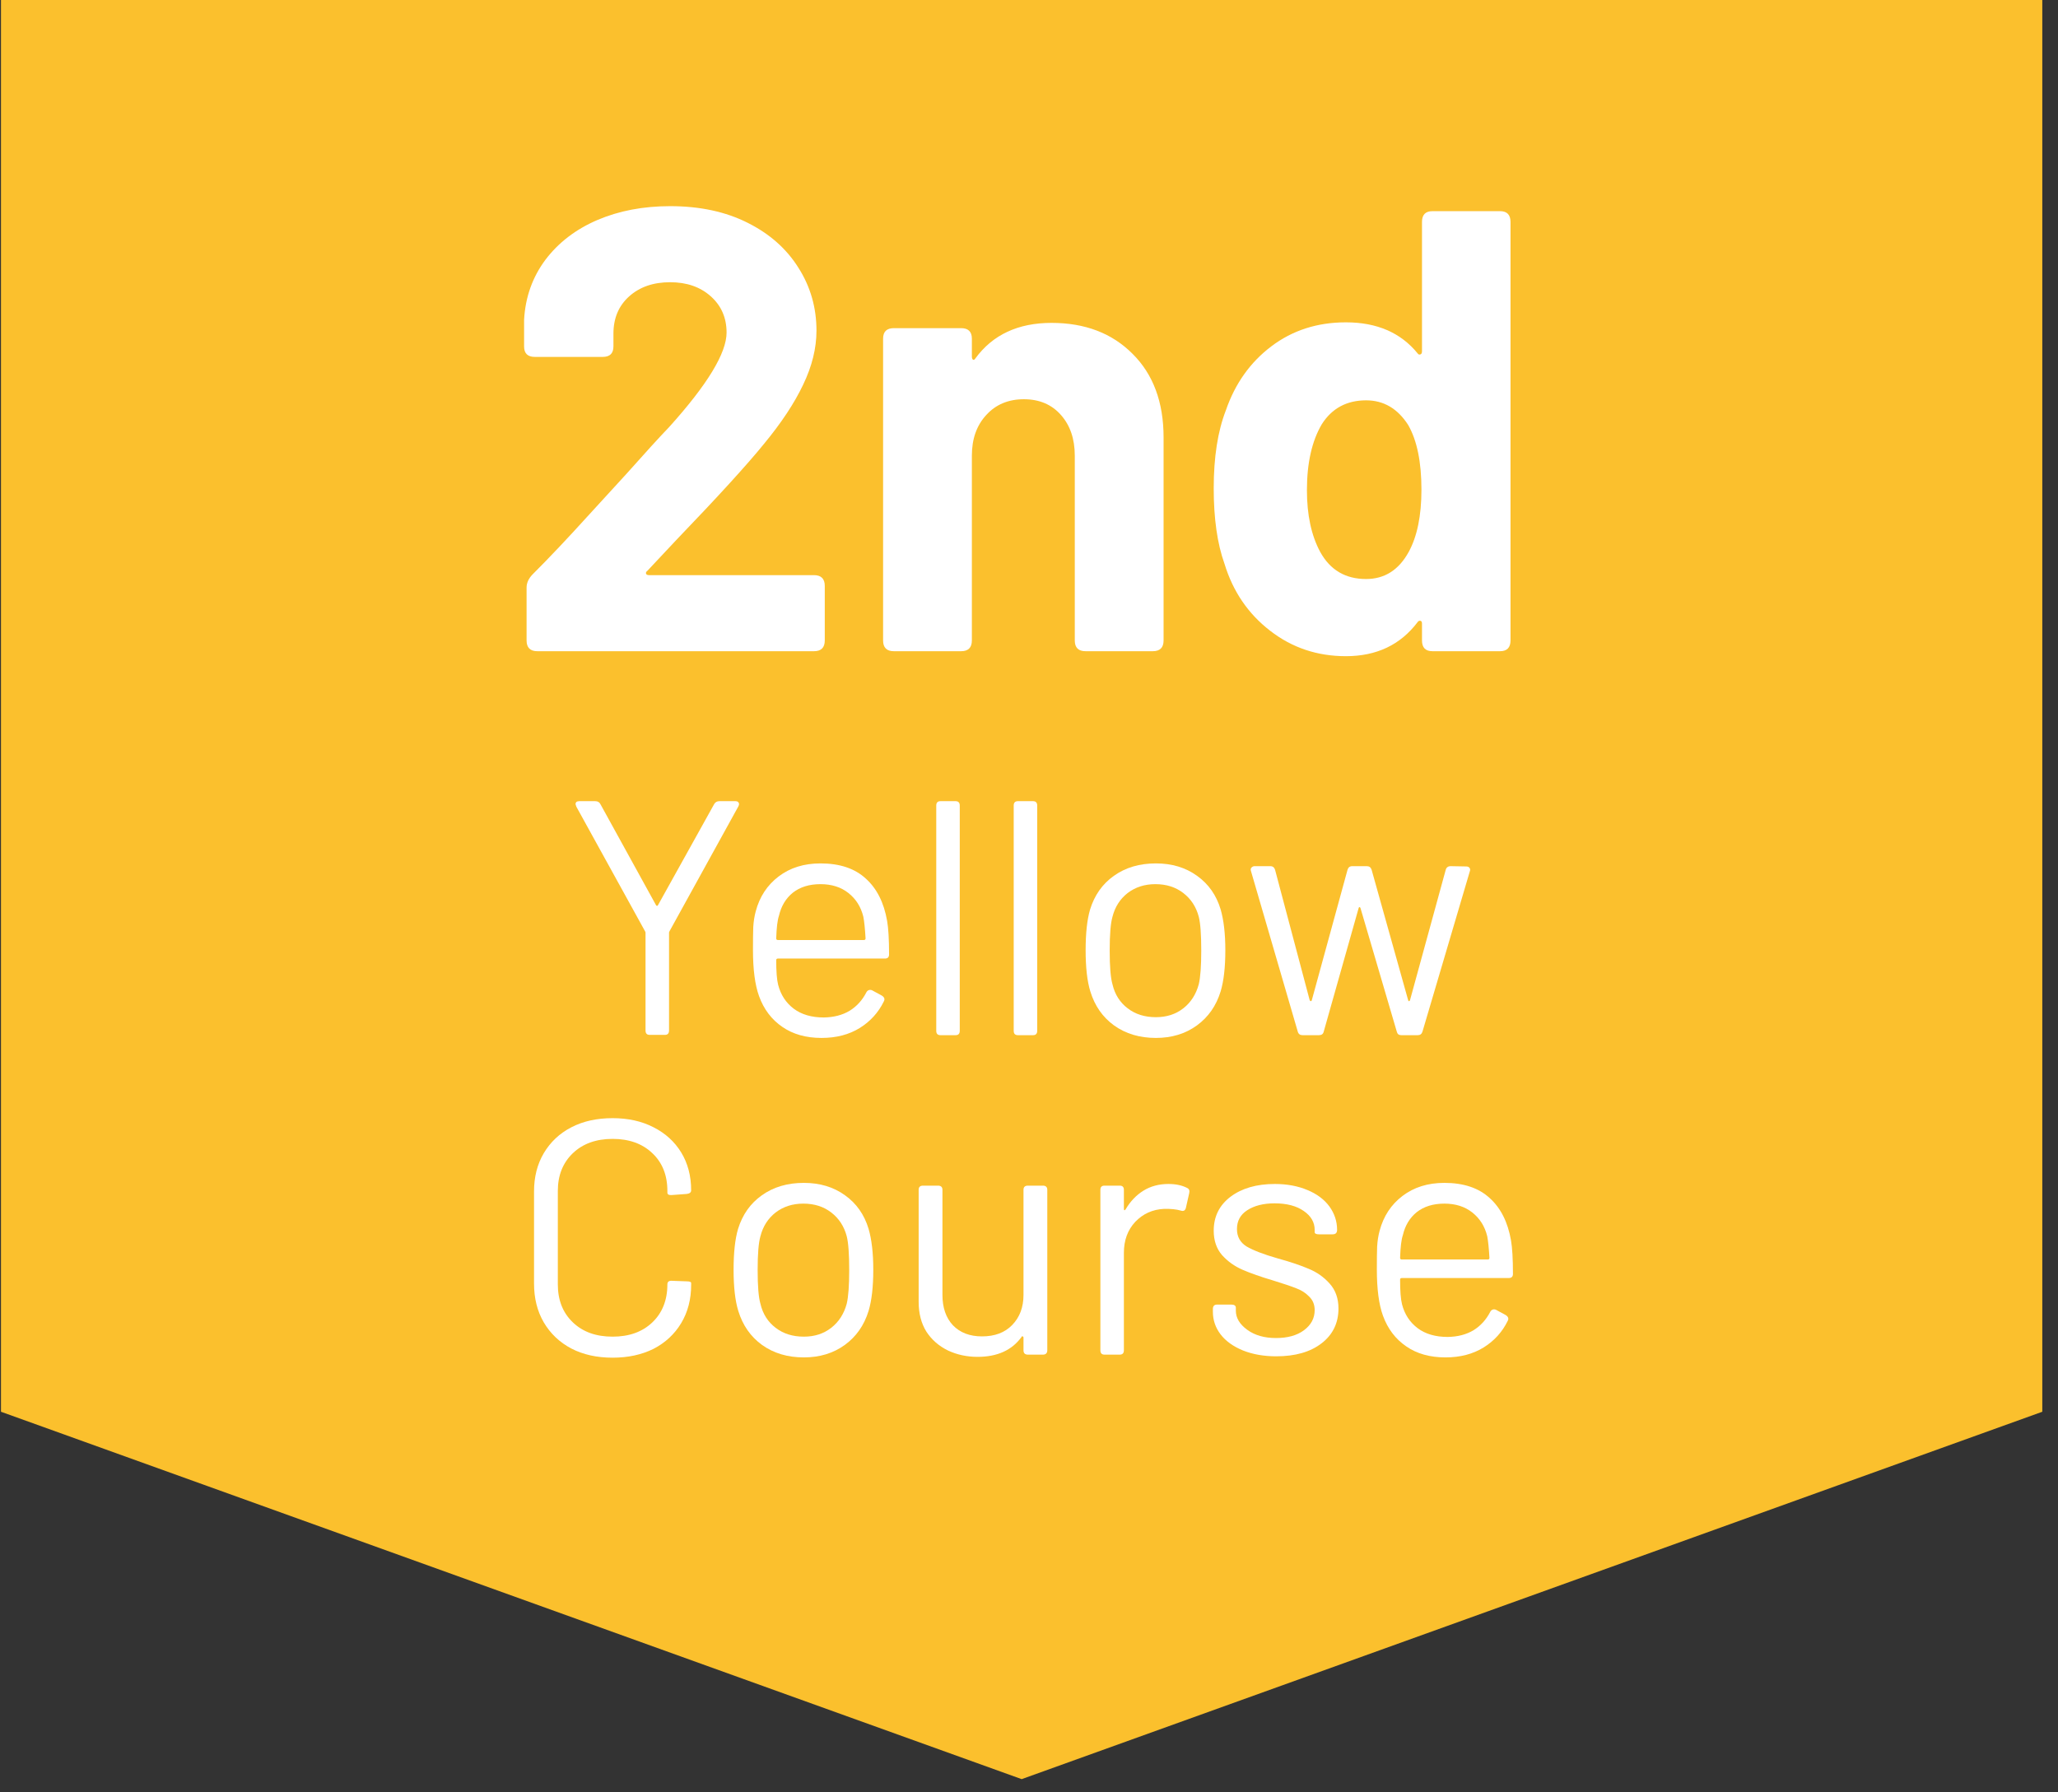 <svg xmlns="http://www.w3.org/2000/svg" xmlns:xlink="http://www.w3.org/1999/xlink" width="155" zoomAndPan="magnify" viewBox="0 0 116.25 101.25" height="135" preserveAspectRatio="xMidYMid meet" version="1.2"><rect x="0" y="0" width="116.25" height="101.25" fill="#333333" stroke="none"/><defs><clipPath id="d5c88fed37"><path d="M 0.055 0 L 115.449 0 L 115.449 100.504 L 0.055 100.504 Z M 0.055 0 "/></clipPath><clipPath id="9463e562f0"><path d="M 115.363 0 L 115.363 79.75 L 57.711 100.504 L 0.055 79.75 L 0.055 0 Z M 115.363 0 "/></clipPath></defs><g id="059a1863bf"><g clip-rule="nonzero" clip-path="url(#d5c88fed37)"><g clip-rule="nonzero" clip-path="url(#9463e562f0)"><path style=" stroke:none;fill-rule:nonzero;fill:#fbc02d;fill-opacity:1;" d="M 0.055 0 L 115.48 0 L 115.48 100.504 L 0.055 100.504 Z M 0.055 0 "/></g></g><g style="fill:#ffffff;fill-opacity:1;"><g transform="translate(28.151, 36.787)"><path style="stroke:none" d="M 2.203 0 C 1.797 0 1.594 -0.203 1.594 -0.609 L 1.594 -3.594 C 1.594 -3.852 1.703 -4.098 1.922 -4.328 C 2.891 -5.297 3.914 -6.379 5 -7.578 C 6.094 -8.773 6.828 -9.578 7.203 -9.984 C 8.297 -11.211 9.113 -12.109 9.656 -12.672 C 11.812 -15.066 12.891 -16.844 12.891 -18 C 12.891 -18.832 12.594 -19.516 12 -20.047 C 11.406 -20.578 10.641 -20.844 9.703 -20.844 C 8.754 -20.844 7.984 -20.578 7.391 -20.047 C 6.797 -19.516 6.5 -18.812 6.5 -17.938 L 6.5 -17.219 C 6.5 -16.82 6.297 -16.625 5.891 -16.625 L 2.062 -16.625 C 1.656 -16.625 1.453 -16.82 1.453 -17.219 L 1.453 -18.719 C 1.523 -20 1.926 -21.129 2.656 -22.109 C 3.395 -23.086 4.375 -23.836 5.594 -24.359 C 6.812 -24.879 8.18 -25.141 9.703 -25.141 C 11.379 -25.141 12.836 -24.828 14.078 -24.203 C 15.328 -23.578 16.285 -22.727 16.953 -21.656 C 17.629 -20.594 17.969 -19.41 17.969 -18.109 C 17.969 -17.117 17.719 -16.102 17.219 -15.062 C 16.727 -14.02 15.984 -12.895 14.984 -11.688 C 14.035 -10.52 12.406 -8.734 10.094 -6.328 C 10.062 -6.297 9.504 -5.703 8.422 -4.547 C 8.348 -4.492 8.32 -4.438 8.344 -4.375 C 8.363 -4.32 8.426 -4.297 8.531 -4.297 L 17.828 -4.297 C 18.234 -4.297 18.438 -4.094 18.438 -3.688 L 18.438 -0.609 C 18.438 -0.203 18.234 0 17.828 0 Z M 2.203 0 "/></g></g><g style="fill:#ffffff;fill-opacity:1;"><g transform="translate(48.039, 36.787)"><path style="stroke:none" d="M 11.359 -18.547 C 13.254 -18.547 14.781 -17.961 15.938 -16.797 C 17.102 -15.641 17.688 -14.066 17.688 -12.078 L 17.688 -0.609 C 17.688 -0.203 17.484 0 17.078 0 L 13.281 0 C 12.875 0 12.672 -0.203 12.672 -0.609 L 12.672 -11.047 C 12.672 -11.992 12.41 -12.758 11.891 -13.344 C 11.367 -13.938 10.672 -14.234 9.797 -14.234 C 8.922 -14.234 8.211 -13.938 7.672 -13.344 C 7.129 -12.758 6.859 -11.992 6.859 -11.047 L 6.859 -0.609 C 6.859 -0.203 6.656 0 6.25 0 L 2.453 0 C 2.047 0 1.844 -0.203 1.844 -0.609 L 1.844 -17.656 C 1.844 -18.051 2.047 -18.25 2.453 -18.25 L 6.25 -18.25 C 6.656 -18.25 6.859 -18.051 6.859 -17.656 L 6.859 -16.656 C 6.859 -16.562 6.879 -16.5 6.922 -16.469 C 6.973 -16.445 7.02 -16.473 7.062 -16.547 C 8.039 -17.879 9.473 -18.547 11.359 -18.547 Z M 11.359 -18.547 "/></g></g><g style="fill:#ffffff;fill-opacity:1;"><g transform="translate(67.465, 36.787)"><path style="stroke:none" d="M 12.859 -24.25 C 12.859 -24.656 13.055 -24.859 13.453 -24.859 L 17.266 -24.859 C 17.66 -24.859 17.859 -24.656 17.859 -24.25 L 17.859 -0.609 C 17.859 -0.203 17.66 0 17.266 0 L 13.453 0 C 13.055 0 12.859 -0.203 12.859 -0.609 L 12.859 -1.562 C 12.859 -1.656 12.828 -1.707 12.766 -1.719 C 12.703 -1.727 12.648 -1.703 12.609 -1.641 C 11.641 -0.359 10.289 0.281 8.562 0.281 C 6.945 0.281 5.52 -0.195 4.281 -1.156 C 3.039 -2.113 2.18 -3.375 1.703 -4.938 C 1.297 -6.07 1.094 -7.492 1.094 -9.203 C 1.094 -10.953 1.32 -12.422 1.781 -13.609 C 2.301 -15.117 3.156 -16.32 4.344 -17.219 C 5.539 -18.125 6.945 -18.578 8.562 -18.578 C 10.312 -18.578 11.66 -17.992 12.609 -16.828 C 12.648 -16.766 12.703 -16.742 12.766 -16.766 C 12.828 -16.785 12.859 -16.844 12.859 -16.938 Z M 12.109 -5.609 C 12.586 -6.484 12.828 -7.656 12.828 -9.125 C 12.828 -10.688 12.578 -11.906 12.078 -12.781 C 11.484 -13.707 10.691 -14.172 9.703 -14.172 C 8.609 -14.172 7.773 -13.723 7.203 -12.828 C 6.641 -11.879 6.359 -10.633 6.359 -9.094 C 6.359 -7.695 6.609 -6.535 7.109 -5.609 C 7.672 -4.586 8.535 -4.078 9.703 -4.078 C 10.742 -4.078 11.547 -4.586 12.109 -5.609 Z M 12.109 -5.609 "/></g></g><g style="fill:#ffffff;fill-opacity:1;"><g transform="translate(31.776, 58.477)"><path style="stroke:none" d="M 4.922 -0.016 C 4.766 -0.016 4.688 -0.098 4.688 -0.266 L 4.688 -5.797 C 4.688 -5.816 4.672 -5.852 4.641 -5.906 L 0.781 -12.906 C 0.75 -12.988 0.734 -13.035 0.734 -13.047 C 0.734 -13.098 0.75 -13.141 0.781 -13.172 C 0.82 -13.203 0.875 -13.219 0.938 -13.219 L 1.844 -13.219 C 1.988 -13.219 2.086 -13.16 2.141 -13.047 L 5.281 -7.344 C 5.32 -7.289 5.359 -7.289 5.391 -7.344 L 8.562 -13.047 C 8.625 -13.16 8.723 -13.219 8.859 -13.219 L 9.766 -13.219 C 9.859 -13.219 9.922 -13.188 9.953 -13.125 C 9.984 -13.07 9.973 -13 9.922 -12.906 L 6.062 -5.906 C 6.031 -5.852 6.016 -5.816 6.016 -5.797 L 6.016 -0.266 C 6.016 -0.098 5.938 -0.016 5.781 -0.016 Z M 4.922 -0.016 "/></g></g><g style="fill:#ffffff;fill-opacity:1;"><g transform="translate(41.299, 58.477)"><path style="stroke:none" d="M 5.234 -1 C 5.797 -1.008 6.281 -1.133 6.688 -1.375 C 7.094 -1.625 7.41 -1.973 7.641 -2.422 C 7.672 -2.484 7.719 -2.523 7.781 -2.547 C 7.844 -2.566 7.906 -2.562 7.969 -2.531 L 8.516 -2.234 C 8.66 -2.141 8.695 -2.031 8.625 -1.906 C 8.32 -1.281 7.867 -0.781 7.266 -0.406 C 6.66 -0.031 5.941 0.156 5.109 0.156 C 4.234 0.156 3.492 -0.051 2.891 -0.469 C 2.285 -0.883 1.848 -1.461 1.578 -2.203 C 1.348 -2.836 1.234 -3.707 1.234 -4.812 C 1.234 -5.352 1.238 -5.785 1.25 -6.109 C 1.27 -6.43 1.316 -6.727 1.391 -7 C 1.609 -7.82 2.039 -8.477 2.688 -8.969 C 3.332 -9.457 4.117 -9.703 5.047 -9.703 C 6.141 -9.703 6.992 -9.414 7.609 -8.844 C 8.234 -8.281 8.633 -7.484 8.812 -6.453 C 8.883 -6.047 8.922 -5.414 8.922 -4.562 C 8.922 -4.406 8.844 -4.328 8.688 -4.328 L 2.641 -4.328 C 2.578 -4.328 2.547 -4.297 2.547 -4.234 C 2.547 -3.598 2.582 -3.133 2.656 -2.844 C 2.801 -2.281 3.094 -1.832 3.531 -1.5 C 3.977 -1.164 4.547 -1 5.234 -1 Z M 5.047 -8.531 C 4.41 -8.531 3.891 -8.367 3.484 -8.047 C 3.086 -7.723 2.828 -7.289 2.703 -6.75 C 2.617 -6.5 2.566 -6.07 2.547 -5.469 C 2.547 -5.406 2.578 -5.375 2.641 -5.375 L 7.5 -5.375 C 7.562 -5.375 7.594 -5.406 7.594 -5.469 C 7.562 -6.02 7.52 -6.426 7.469 -6.688 C 7.332 -7.25 7.051 -7.695 6.625 -8.031 C 6.207 -8.363 5.68 -8.531 5.047 -8.531 Z M 5.047 -8.531 "/></g></g><g style="fill:#ffffff;fill-opacity:1;"><g transform="translate(51.37, 58.477)"><path style="stroke:none" d="M 1.75 0 C 1.594 0 1.516 -0.082 1.516 -0.25 L 1.516 -12.969 C 1.516 -13.133 1.594 -13.219 1.75 -13.219 L 2.609 -13.219 C 2.766 -13.219 2.844 -13.133 2.844 -12.969 L 2.844 -0.25 C 2.844 -0.082 2.766 0 2.609 0 Z M 1.75 0 "/></g></g><g style="fill:#ffffff;fill-opacity:1;"><g transform="translate(55.745, 58.477)"><path style="stroke:none" d="M 1.75 0 C 1.594 0 1.516 -0.082 1.516 -0.25 L 1.516 -12.969 C 1.516 -13.133 1.594 -13.219 1.75 -13.219 L 2.609 -13.219 C 2.766 -13.219 2.844 -13.133 2.844 -12.969 L 2.844 -0.25 C 2.844 -0.082 2.766 0 2.609 0 Z M 1.75 0 "/></g></g><g style="fill:#ffffff;fill-opacity:1;"><g transform="translate(60.121, 58.477)"><path style="stroke:none" d="M 5.172 0.156 C 4.254 0.156 3.469 -0.078 2.812 -0.547 C 2.164 -1.016 1.719 -1.656 1.469 -2.469 C 1.289 -3.051 1.203 -3.828 1.203 -4.797 C 1.203 -5.754 1.285 -6.52 1.453 -7.094 C 1.703 -7.906 2.148 -8.539 2.797 -9 C 3.453 -9.469 4.242 -9.703 5.172 -9.703 C 6.078 -9.703 6.852 -9.469 7.5 -9 C 8.145 -8.539 8.586 -7.91 8.828 -7.109 C 9.004 -6.504 9.094 -5.734 9.094 -4.797 C 9.094 -3.828 9.004 -3.051 8.828 -2.469 C 8.578 -1.656 8.129 -1.016 7.484 -0.547 C 6.836 -0.078 6.066 0.156 5.172 0.156 Z M 5.172 -1.016 C 5.773 -1.016 6.289 -1.18 6.719 -1.516 C 7.145 -1.848 7.438 -2.301 7.594 -2.875 C 7.688 -3.27 7.734 -3.906 7.734 -4.781 C 7.734 -5.688 7.688 -6.32 7.594 -6.688 C 7.445 -7.25 7.156 -7.695 6.719 -8.031 C 6.289 -8.363 5.766 -8.531 5.141 -8.531 C 4.535 -8.531 4.016 -8.363 3.578 -8.031 C 3.148 -7.695 2.863 -7.25 2.719 -6.688 C 2.613 -6.32 2.562 -5.688 2.562 -4.781 C 2.562 -3.875 2.613 -3.238 2.719 -2.875 C 2.852 -2.301 3.141 -1.848 3.578 -1.516 C 4.016 -1.18 4.547 -1.016 5.172 -1.016 Z M 5.172 -1.016 "/></g></g><g style="fill:#ffffff;fill-opacity:1;"><g transform="translate(70.04, 58.477)"><path style="stroke:none" d="M 3.531 0 C 3.395 0 3.305 -0.066 3.266 -0.203 L 0.625 -9.266 C 0.613 -9.297 0.609 -9.328 0.609 -9.359 C 0.609 -9.41 0.629 -9.453 0.672 -9.484 C 0.711 -9.523 0.766 -9.547 0.828 -9.547 L 1.719 -9.547 C 1.852 -9.547 1.941 -9.477 1.984 -9.344 L 3.938 -1.984 C 3.957 -1.941 3.977 -1.922 4 -1.922 C 4.031 -1.922 4.051 -1.941 4.062 -1.984 L 6.078 -9.344 C 6.117 -9.477 6.207 -9.547 6.344 -9.547 L 7.172 -9.547 C 7.305 -9.547 7.395 -9.477 7.438 -9.344 L 9.5 -1.984 C 9.508 -1.941 9.523 -1.922 9.547 -1.922 C 9.578 -1.922 9.598 -1.941 9.609 -1.984 L 11.625 -9.344 C 11.664 -9.477 11.758 -9.547 11.906 -9.547 L 12.781 -9.531 C 12.863 -9.531 12.926 -9.504 12.969 -9.453 C 13.008 -9.398 13.016 -9.332 12.984 -9.25 L 10.312 -0.203 C 10.27 -0.066 10.18 0 10.047 0 L 9.109 0 C 8.973 0 8.891 -0.066 8.859 -0.203 L 6.812 -7.172 C 6.801 -7.211 6.781 -7.234 6.75 -7.234 C 6.727 -7.234 6.711 -7.211 6.703 -7.172 L 4.734 -0.203 C 4.703 -0.066 4.613 0 4.469 0 Z M 3.531 0 "/></g></g><g style="fill:#ffffff;fill-opacity:1;"><g transform="translate(28.807, 76.524)"><path style="stroke:none" d="M 5.797 0.172 C 4.91 0.172 4.133 0 3.469 -0.344 C 2.801 -0.695 2.281 -1.191 1.906 -1.828 C 1.539 -2.461 1.359 -3.191 1.359 -4.016 L 1.359 -9.219 C 1.359 -10.031 1.539 -10.75 1.906 -11.375 C 2.281 -12.008 2.801 -12.5 3.469 -12.844 C 4.133 -13.188 4.91 -13.359 5.797 -13.359 C 6.672 -13.359 7.441 -13.188 8.109 -12.844 C 8.773 -12.508 9.297 -12.035 9.672 -11.422 C 10.047 -10.805 10.234 -10.094 10.234 -9.281 C 10.234 -9.164 10.148 -9.098 9.984 -9.078 L 9.141 -9.016 L 9.078 -9.016 C 9.023 -9.016 8.977 -9.023 8.938 -9.047 C 8.906 -9.078 8.891 -9.109 8.891 -9.141 L 8.891 -9.25 C 8.891 -10.145 8.602 -10.859 8.031 -11.391 C 7.469 -11.922 6.723 -12.188 5.797 -12.188 C 4.859 -12.188 4.109 -11.914 3.547 -11.375 C 2.984 -10.832 2.703 -10.125 2.703 -9.25 L 2.703 -3.969 C 2.703 -3.082 2.984 -2.367 3.547 -1.828 C 4.109 -1.285 4.859 -1.016 5.797 -1.016 C 6.723 -1.016 7.469 -1.281 8.031 -1.812 C 8.602 -2.352 8.891 -3.07 8.891 -3.969 C 8.891 -4.113 8.973 -4.18 9.141 -4.172 L 9.984 -4.141 C 10.148 -4.141 10.234 -4.109 10.234 -4.047 L 10.234 -3.938 C 10.234 -3.125 10.047 -2.406 9.672 -1.781 C 9.297 -1.156 8.773 -0.672 8.109 -0.328 C 7.441 0.004 6.672 0.172 5.797 0.172 Z M 5.797 0.172 "/></g></g><g style="fill:#ffffff;fill-opacity:1;"><g transform="translate(40.235, 76.524)"><path style="stroke:none" d="M 5.172 0.156 C 4.254 0.156 3.469 -0.078 2.812 -0.547 C 2.164 -1.016 1.719 -1.656 1.469 -2.469 C 1.289 -3.051 1.203 -3.828 1.203 -4.797 C 1.203 -5.754 1.285 -6.52 1.453 -7.094 C 1.703 -7.906 2.148 -8.539 2.797 -9 C 3.453 -9.469 4.242 -9.703 5.172 -9.703 C 6.078 -9.703 6.852 -9.469 7.5 -9 C 8.145 -8.539 8.586 -7.91 8.828 -7.109 C 9.004 -6.504 9.094 -5.734 9.094 -4.797 C 9.094 -3.828 9.004 -3.051 8.828 -2.469 C 8.578 -1.656 8.129 -1.016 7.484 -0.547 C 6.836 -0.078 6.066 0.156 5.172 0.156 Z M 5.172 -1.016 C 5.773 -1.016 6.289 -1.18 6.719 -1.516 C 7.145 -1.848 7.438 -2.301 7.594 -2.875 C 7.688 -3.27 7.734 -3.906 7.734 -4.781 C 7.734 -5.688 7.688 -6.32 7.594 -6.688 C 7.445 -7.25 7.156 -7.695 6.719 -8.031 C 6.289 -8.363 5.766 -8.531 5.141 -8.531 C 4.535 -8.531 4.016 -8.363 3.578 -8.031 C 3.148 -7.695 2.863 -7.25 2.719 -6.688 C 2.613 -6.32 2.562 -5.688 2.562 -4.781 C 2.562 -3.875 2.613 -3.238 2.719 -2.875 C 2.852 -2.301 3.141 -1.848 3.578 -1.516 C 4.016 -1.18 4.547 -1.016 5.172 -1.016 Z M 5.172 -1.016 "/></g></g><g style="fill:#ffffff;fill-opacity:1;"><g transform="translate(50.533, 76.524)"><path style="stroke:none" d="M 7.281 -9.312 C 7.281 -9.469 7.363 -9.547 7.531 -9.547 L 8.375 -9.547 C 8.539 -9.547 8.625 -9.469 8.625 -9.312 L 8.625 -0.25 C 8.625 -0.082 8.539 0 8.375 0 L 7.531 0 C 7.363 0 7.281 -0.082 7.281 -0.25 L 7.281 -0.969 C 7.281 -1 7.266 -1.02 7.234 -1.031 C 7.211 -1.051 7.191 -1.039 7.172 -1 C 6.629 -0.25 5.801 0.125 4.688 0.125 C 4.082 0.125 3.523 0.004 3.016 -0.234 C 2.504 -0.484 2.098 -0.836 1.797 -1.297 C 1.504 -1.766 1.359 -2.328 1.359 -2.984 L 1.359 -9.312 C 1.359 -9.469 1.441 -9.547 1.609 -9.547 L 2.453 -9.547 C 2.617 -9.547 2.703 -9.469 2.703 -9.312 L 2.703 -3.375 C 2.703 -2.656 2.898 -2.082 3.297 -1.656 C 3.703 -1.238 4.25 -1.031 4.938 -1.031 C 5.656 -1.031 6.223 -1.242 6.641 -1.672 C 7.066 -2.109 7.281 -2.676 7.281 -3.375 Z M 7.281 -9.312 "/></g></g><g style="fill:#ffffff;fill-opacity:1;"><g transform="translate(60.641, 76.524)"><path style="stroke:none" d="M 5.359 -9.641 C 5.773 -9.641 6.125 -9.566 6.406 -9.422 C 6.531 -9.367 6.57 -9.266 6.531 -9.109 L 6.344 -8.281 C 6.301 -8.133 6.203 -8.086 6.047 -8.141 C 5.805 -8.211 5.492 -8.242 5.109 -8.234 C 4.461 -8.203 3.922 -7.957 3.484 -7.5 C 3.055 -7.039 2.844 -6.457 2.844 -5.75 L 2.844 -0.25 C 2.844 -0.082 2.766 0 2.609 0 L 1.75 0 C 1.594 0 1.516 -0.082 1.516 -0.25 L 1.516 -9.312 C 1.516 -9.469 1.594 -9.547 1.75 -9.547 L 2.609 -9.547 C 2.766 -9.547 2.844 -9.469 2.844 -9.312 L 2.844 -8.25 C 2.844 -8.195 2.852 -8.164 2.875 -8.156 C 2.895 -8.156 2.914 -8.172 2.938 -8.203 C 3.207 -8.66 3.547 -9.016 3.953 -9.266 C 4.359 -9.516 4.828 -9.641 5.359 -9.641 Z M 5.359 -9.641 "/></g></g><g style="fill:#ffffff;fill-opacity:1;"><g transform="translate(67.45, 76.524)"><path style="stroke:none" d="M 4.641 0.094 C 3.941 0.094 3.316 -0.016 2.766 -0.234 C 2.211 -0.461 1.789 -0.766 1.5 -1.141 C 1.207 -1.523 1.062 -1.953 1.062 -2.422 L 1.062 -2.578 C 1.062 -2.742 1.141 -2.828 1.297 -2.828 L 2.109 -2.828 C 2.191 -2.828 2.254 -2.812 2.297 -2.781 C 2.336 -2.75 2.359 -2.707 2.359 -2.656 L 2.359 -2.484 C 2.359 -2.078 2.57 -1.719 3 -1.406 C 3.426 -1.094 3.969 -0.938 4.625 -0.938 C 5.281 -0.938 5.805 -1.082 6.203 -1.375 C 6.609 -1.676 6.812 -2.055 6.812 -2.516 C 6.812 -2.828 6.707 -3.082 6.5 -3.281 C 6.301 -3.488 6.055 -3.645 5.766 -3.75 C 5.484 -3.863 5.051 -4.008 4.469 -4.188 C 3.77 -4.395 3.191 -4.598 2.734 -4.797 C 2.285 -4.992 1.898 -5.27 1.578 -5.625 C 1.266 -5.988 1.109 -6.445 1.109 -7 C 1.109 -7.801 1.426 -8.441 2.062 -8.922 C 2.695 -9.398 3.531 -9.641 4.562 -9.641 C 5.258 -9.641 5.875 -9.523 6.406 -9.297 C 6.938 -9.078 7.348 -8.77 7.641 -8.375 C 7.93 -7.977 8.078 -7.535 8.078 -7.047 C 8.078 -6.879 7.992 -6.797 7.828 -6.797 L 7.062 -6.797 C 6.895 -6.797 6.812 -6.836 6.812 -6.922 L 6.812 -7.047 C 6.812 -7.473 6.609 -7.828 6.203 -8.109 C 5.797 -8.398 5.242 -8.547 4.547 -8.547 C 3.91 -8.547 3.395 -8.414 3 -8.156 C 2.613 -7.906 2.422 -7.551 2.422 -7.094 C 2.422 -6.664 2.602 -6.336 2.969 -6.109 C 3.344 -5.891 3.926 -5.664 4.719 -5.438 C 5.445 -5.238 6.035 -5.039 6.484 -4.844 C 6.941 -4.656 7.332 -4.379 7.656 -4.016 C 7.988 -3.648 8.156 -3.18 8.156 -2.609 C 8.156 -1.785 7.836 -1.129 7.203 -0.641 C 6.566 -0.148 5.711 0.094 4.641 0.094 Z M 4.641 0.094 "/></g></g><g style="fill:#ffffff;fill-opacity:1;"><g transform="translate(76.54, 76.524)"><path style="stroke:none" d="M 5.234 -1 C 5.797 -1.008 6.281 -1.133 6.688 -1.375 C 7.094 -1.625 7.41 -1.973 7.641 -2.422 C 7.672 -2.484 7.719 -2.523 7.781 -2.547 C 7.844 -2.566 7.906 -2.562 7.969 -2.531 L 8.516 -2.234 C 8.66 -2.141 8.695 -2.031 8.625 -1.906 C 8.32 -1.281 7.867 -0.781 7.266 -0.406 C 6.66 -0.031 5.941 0.156 5.109 0.156 C 4.234 0.156 3.492 -0.051 2.891 -0.469 C 2.285 -0.883 1.848 -1.461 1.578 -2.203 C 1.348 -2.836 1.234 -3.707 1.234 -4.812 C 1.234 -5.352 1.238 -5.785 1.25 -6.109 C 1.27 -6.43 1.316 -6.727 1.391 -7 C 1.609 -7.82 2.039 -8.477 2.688 -8.969 C 3.332 -9.457 4.117 -9.703 5.047 -9.703 C 6.141 -9.703 6.992 -9.414 7.609 -8.844 C 8.234 -8.281 8.633 -7.484 8.812 -6.453 C 8.883 -6.047 8.922 -5.414 8.922 -4.562 C 8.922 -4.406 8.844 -4.328 8.688 -4.328 L 2.641 -4.328 C 2.578 -4.328 2.547 -4.297 2.547 -4.234 C 2.547 -3.598 2.582 -3.133 2.656 -2.844 C 2.801 -2.281 3.094 -1.832 3.531 -1.5 C 3.977 -1.164 4.547 -1 5.234 -1 Z M 5.047 -8.531 C 4.41 -8.531 3.891 -8.367 3.484 -8.047 C 3.086 -7.723 2.828 -7.289 2.703 -6.75 C 2.617 -6.5 2.566 -6.07 2.547 -5.469 C 2.547 -5.406 2.578 -5.375 2.641 -5.375 L 7.5 -5.375 C 7.562 -5.375 7.594 -5.406 7.594 -5.469 C 7.562 -6.02 7.52 -6.426 7.469 -6.688 C 7.332 -7.25 7.051 -7.695 6.625 -8.031 C 6.207 -8.363 5.68 -8.531 5.047 -8.531 Z M 5.047 -8.531 "/></g></g></g></svg>